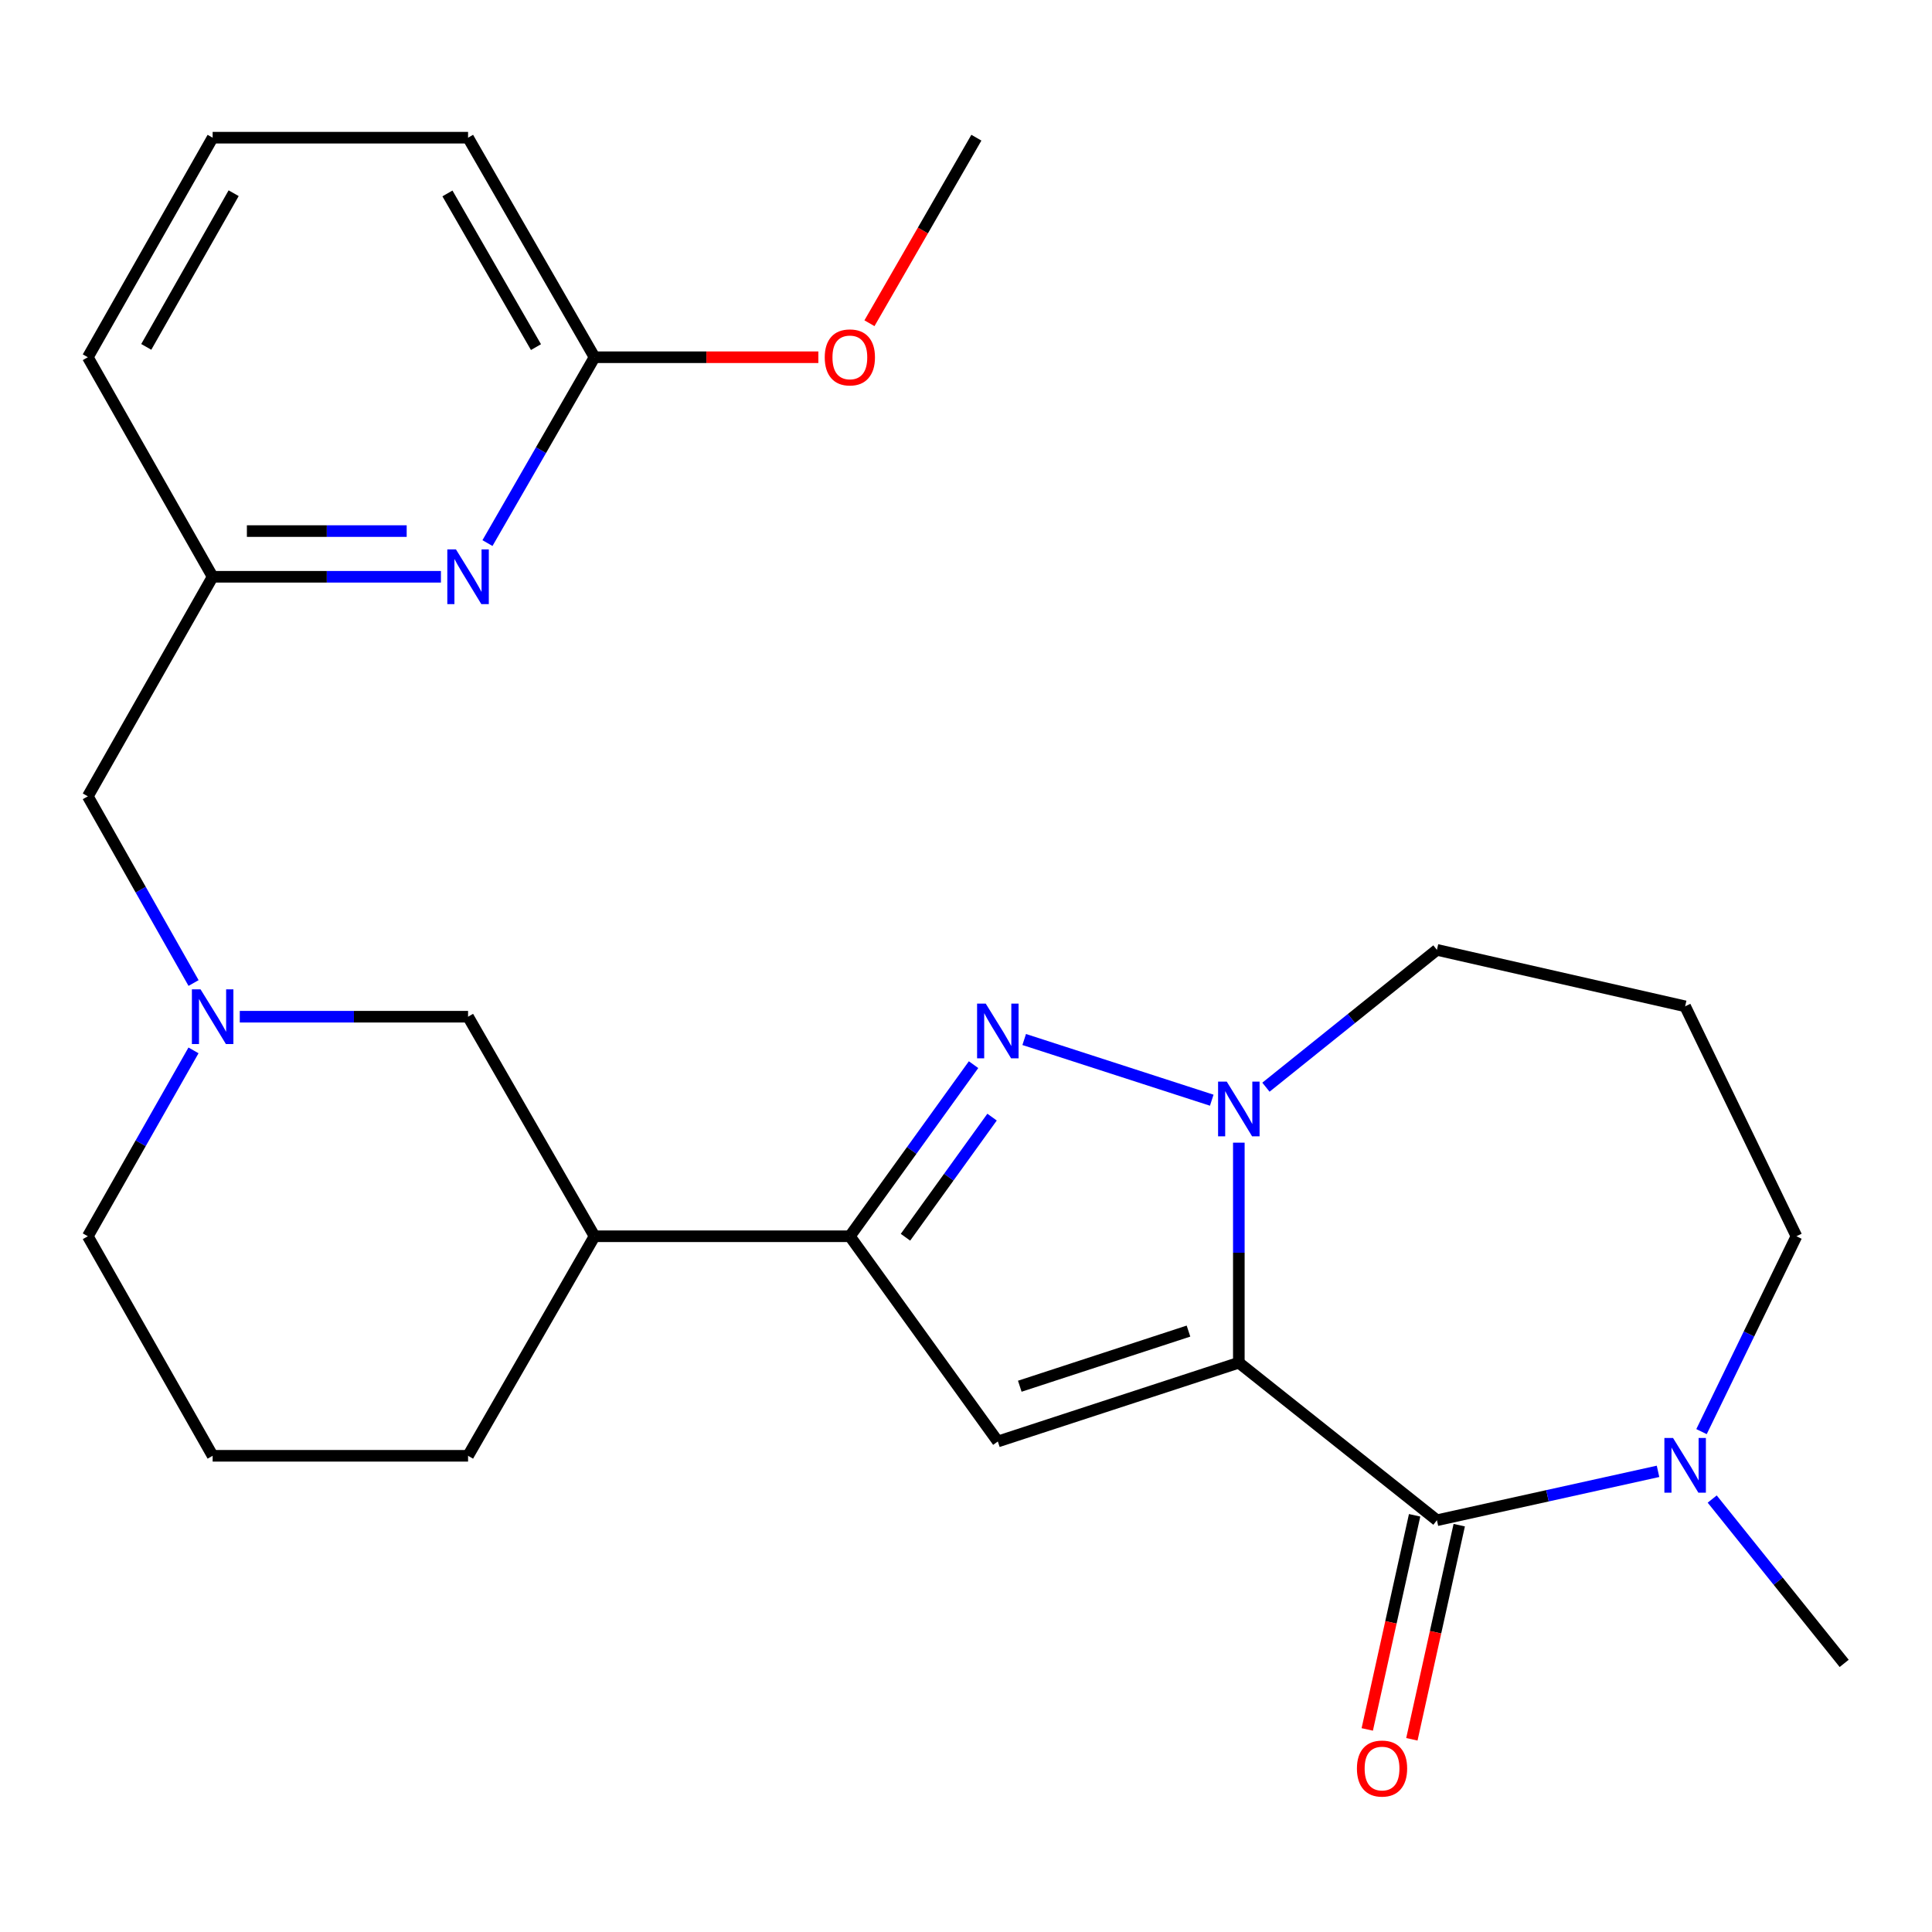 <?xml version='1.0' encoding='iso-8859-1'?>
<svg version='1.1' baseProfile='full'
              xmlns='http://www.w3.org/2000/svg'
                      xmlns:rdkit='http://www.rdkit.org/xml'
                      xmlns:xlink='http://www.w3.org/1999/xlink'
                  xml:space='preserve'
width='1000px' height='1000px' viewBox='0 0 1000 1000'>
<!-- END OF HEADER -->
<rect style='opacity:1.0;fill:#FFFFFF;stroke:none' width='1000' height='1000' x='0' y='0'> </rect>
<path class='bond-0' d='M 641.218,705.334 L 641.218,648.388' style='fill:none;fill-rule:evenodd;stroke:#000000;stroke-width:6px;stroke-linecap:butt;stroke-linejoin:miter;stroke-opacity:1' />
<path class='bond-0' d='M 641.218,648.388 L 641.218,591.441' style='fill:none;fill-rule:evenodd;stroke:#0000FF;stroke-width:6px;stroke-linecap:butt;stroke-linejoin:miter;stroke-opacity:1' />
<path class='bond-1' d='M 641.218,705.334 L 516.478,746.108' style='fill:none;fill-rule:evenodd;stroke:#000000;stroke-width:6px;stroke-linecap:butt;stroke-linejoin:miter;stroke-opacity:1' />
<path class='bond-1' d='M 615.158,688.968 L 527.84,717.51' style='fill:none;fill-rule:evenodd;stroke:#000000;stroke-width:6px;stroke-linecap:butt;stroke-linejoin:miter;stroke-opacity:1' />
<path class='bond-3' d='M 641.218,705.334 L 743.751,786.869' style='fill:none;fill-rule:evenodd;stroke:#000000;stroke-width:6px;stroke-linecap:butt;stroke-linejoin:miter;stroke-opacity:1' />
<path class='bond-2' d='M 627.2,569.462 L 530.127,538.048' style='fill:none;fill-rule:evenodd;stroke:#0000FF;stroke-width:6px;stroke-linecap:butt;stroke-linejoin:miter;stroke-opacity:1' />
<path class='bond-14' d='M 655.245,562.732 L 699.498,527.19' style='fill:none;fill-rule:evenodd;stroke:#0000FF;stroke-width:6px;stroke-linecap:butt;stroke-linejoin:miter;stroke-opacity:1' />
<path class='bond-14' d='M 699.498,527.19 L 743.751,491.648' style='fill:none;fill-rule:evenodd;stroke:#000000;stroke-width:6px;stroke-linecap:butt;stroke-linejoin:miter;stroke-opacity:1' />
<path class='bond-4' d='M 516.478,746.108 L 439.884,639.883' style='fill:none;fill-rule:evenodd;stroke:#000000;stroke-width:6px;stroke-linecap:butt;stroke-linejoin:miter;stroke-opacity:1' />
<path class='bond-26' d='M 503.91,551.066 L 471.897,595.474' style='fill:none;fill-rule:evenodd;stroke:#0000FF;stroke-width:6px;stroke-linecap:butt;stroke-linejoin:miter;stroke-opacity:1' />
<path class='bond-26' d='M 471.897,595.474 L 439.884,639.883' style='fill:none;fill-rule:evenodd;stroke:#000000;stroke-width:6px;stroke-linecap:butt;stroke-linejoin:miter;stroke-opacity:1' />
<path class='bond-26' d='M 513.492,578.22 L 491.083,609.306' style='fill:none;fill-rule:evenodd;stroke:#0000FF;stroke-width:6px;stroke-linecap:butt;stroke-linejoin:miter;stroke-opacity:1' />
<path class='bond-26' d='M 491.083,609.306 L 468.674,640.392' style='fill:none;fill-rule:evenodd;stroke:#000000;stroke-width:6px;stroke-linecap:butt;stroke-linejoin:miter;stroke-opacity:1' />
<path class='bond-5' d='M 743.751,786.869 L 800.972,774.216' style='fill:none;fill-rule:evenodd;stroke:#000000;stroke-width:6px;stroke-linecap:butt;stroke-linejoin:miter;stroke-opacity:1' />
<path class='bond-5' d='M 800.972,774.216 L 858.193,761.562' style='fill:none;fill-rule:evenodd;stroke:#0000FF;stroke-width:6px;stroke-linecap:butt;stroke-linejoin:miter;stroke-opacity:1' />
<path class='bond-10' d='M 732.203,784.315 L 719.946,839.733' style='fill:none;fill-rule:evenodd;stroke:#000000;stroke-width:6px;stroke-linecap:butt;stroke-linejoin:miter;stroke-opacity:1' />
<path class='bond-10' d='M 719.946,839.733 L 707.689,895.152' style='fill:none;fill-rule:evenodd;stroke:#FF0000;stroke-width:6px;stroke-linecap:butt;stroke-linejoin:miter;stroke-opacity:1' />
<path class='bond-10' d='M 755.298,789.423 L 743.04,844.841' style='fill:none;fill-rule:evenodd;stroke:#000000;stroke-width:6px;stroke-linecap:butt;stroke-linejoin:miter;stroke-opacity:1' />
<path class='bond-10' d='M 743.04,844.841 L 730.783,900.26' style='fill:none;fill-rule:evenodd;stroke:#FF0000;stroke-width:6px;stroke-linecap:butt;stroke-linejoin:miter;stroke-opacity:1' />
<path class='bond-7' d='M 439.884,639.883 L 307.733,639.883' style='fill:none;fill-rule:evenodd;stroke:#000000;stroke-width:6px;stroke-linecap:butt;stroke-linejoin:miter;stroke-opacity:1' />
<path class='bond-16' d='M 880.702,741.004 L 905.266,690.444' style='fill:none;fill-rule:evenodd;stroke:#0000FF;stroke-width:6px;stroke-linecap:butt;stroke-linejoin:miter;stroke-opacity:1' />
<path class='bond-16' d='M 905.266,690.444 L 929.829,639.883' style='fill:none;fill-rule:evenodd;stroke:#000000;stroke-width:6px;stroke-linecap:butt;stroke-linejoin:miter;stroke-opacity:1' />
<path class='bond-19' d='M 886.234,775.907 L 920.39,818.437' style='fill:none;fill-rule:evenodd;stroke:#0000FF;stroke-width:6px;stroke-linecap:butt;stroke-linejoin:miter;stroke-opacity:1' />
<path class='bond-19' d='M 920.39,818.437 L 954.545,860.967' style='fill:none;fill-rule:evenodd;stroke:#000000;stroke-width:6px;stroke-linecap:butt;stroke-linejoin:miter;stroke-opacity:1' />
<path class='bond-6' d='M 124.11,526.247 L 183.189,526.247' style='fill:none;fill-rule:evenodd;stroke:#0000FF;stroke-width:6px;stroke-linecap:butt;stroke-linejoin:miter;stroke-opacity:1' />
<path class='bond-6' d='M 183.189,526.247 L 242.268,526.247' style='fill:none;fill-rule:evenodd;stroke:#000000;stroke-width:6px;stroke-linecap:butt;stroke-linejoin:miter;stroke-opacity:1' />
<path class='bond-13' d='M 100.188,508.809 L 72.821,460.493' style='fill:none;fill-rule:evenodd;stroke:#0000FF;stroke-width:6px;stroke-linecap:butt;stroke-linejoin:miter;stroke-opacity:1' />
<path class='bond-13' d='M 72.821,460.493 L 45.455,412.177' style='fill:none;fill-rule:evenodd;stroke:#000000;stroke-width:6px;stroke-linecap:butt;stroke-linejoin:miter;stroke-opacity:1' />
<path class='bond-28' d='M 100.156,543.675 L 72.805,591.779' style='fill:none;fill-rule:evenodd;stroke:#0000FF;stroke-width:6px;stroke-linecap:butt;stroke-linejoin:miter;stroke-opacity:1' />
<path class='bond-28' d='M 72.805,591.779 L 45.455,639.883' style='fill:none;fill-rule:evenodd;stroke:#000000;stroke-width:6px;stroke-linecap:butt;stroke-linejoin:miter;stroke-opacity:1' />
<path class='bond-9' d='M 307.733,639.883 L 242.268,526.247' style='fill:none;fill-rule:evenodd;stroke:#000000;stroke-width:6px;stroke-linecap:butt;stroke-linejoin:miter;stroke-opacity:1' />
<path class='bond-20' d='M 307.733,639.883 L 242.268,753.519' style='fill:none;fill-rule:evenodd;stroke:#000000;stroke-width:6px;stroke-linecap:butt;stroke-linejoin:miter;stroke-opacity:1' />
<path class='bond-8' d='M 228.223,298.54 L 169.144,298.54' style='fill:none;fill-rule:evenodd;stroke:#0000FF;stroke-width:6px;stroke-linecap:butt;stroke-linejoin:miter;stroke-opacity:1' />
<path class='bond-8' d='M 169.144,298.54 L 110.065,298.54' style='fill:none;fill-rule:evenodd;stroke:#000000;stroke-width:6px;stroke-linecap:butt;stroke-linejoin:miter;stroke-opacity:1' />
<path class='bond-8' d='M 210.499,274.888 L 169.144,274.888' style='fill:none;fill-rule:evenodd;stroke:#0000FF;stroke-width:6px;stroke-linecap:butt;stroke-linejoin:miter;stroke-opacity:1' />
<path class='bond-8' d='M 169.144,274.888 L 127.789,274.888' style='fill:none;fill-rule:evenodd;stroke:#000000;stroke-width:6px;stroke-linecap:butt;stroke-linejoin:miter;stroke-opacity:1' />
<path class='bond-11' d='M 252.314,281.102 L 280.024,233.003' style='fill:none;fill-rule:evenodd;stroke:#0000FF;stroke-width:6px;stroke-linecap:butt;stroke-linejoin:miter;stroke-opacity:1' />
<path class='bond-11' d='M 280.024,233.003 L 307.733,184.904' style='fill:none;fill-rule:evenodd;stroke:#000000;stroke-width:6px;stroke-linecap:butt;stroke-linejoin:miter;stroke-opacity:1' />
<path class='bond-17' d='M 307.733,184.904 L 365.656,184.904' style='fill:none;fill-rule:evenodd;stroke:#000000;stroke-width:6px;stroke-linecap:butt;stroke-linejoin:miter;stroke-opacity:1' />
<path class='bond-17' d='M 365.656,184.904 L 423.58,184.904' style='fill:none;fill-rule:evenodd;stroke:#FF0000;stroke-width:6px;stroke-linecap:butt;stroke-linejoin:miter;stroke-opacity:1' />
<path class='bond-29' d='M 307.733,184.904 L 242.268,71.267' style='fill:none;fill-rule:evenodd;stroke:#000000;stroke-width:6px;stroke-linecap:butt;stroke-linejoin:miter;stroke-opacity:1' />
<path class='bond-29' d='M 277.418,179.665 L 231.593,100.12' style='fill:none;fill-rule:evenodd;stroke:#000000;stroke-width:6px;stroke-linecap:butt;stroke-linejoin:miter;stroke-opacity:1' />
<path class='bond-12' d='M 110.065,298.54 L 45.455,412.177' style='fill:none;fill-rule:evenodd;stroke:#000000;stroke-width:6px;stroke-linecap:butt;stroke-linejoin:miter;stroke-opacity:1' />
<path class='bond-24' d='M 110.065,298.54 L 45.455,184.904' style='fill:none;fill-rule:evenodd;stroke:#000000;stroke-width:6px;stroke-linecap:butt;stroke-linejoin:miter;stroke-opacity:1' />
<path class='bond-15' d='M 743.751,491.648 L 872.222,520.872' style='fill:none;fill-rule:evenodd;stroke:#000000;stroke-width:6px;stroke-linecap:butt;stroke-linejoin:miter;stroke-opacity:1' />
<path class='bond-27' d='M 872.222,520.872 L 929.829,639.883' style='fill:none;fill-rule:evenodd;stroke:#000000;stroke-width:6px;stroke-linecap:butt;stroke-linejoin:miter;stroke-opacity:1' />
<path class='bond-25' d='M 450.026,167.305 L 477.7,119.286' style='fill:none;fill-rule:evenodd;stroke:#FF0000;stroke-width:6px;stroke-linecap:butt;stroke-linejoin:miter;stroke-opacity:1' />
<path class='bond-25' d='M 477.7,119.286 L 505.374,71.267' style='fill:none;fill-rule:evenodd;stroke:#000000;stroke-width:6px;stroke-linecap:butt;stroke-linejoin:miter;stroke-opacity:1' />
<path class='bond-18' d='M 45.455,639.883 L 110.065,753.519' style='fill:none;fill-rule:evenodd;stroke:#000000;stroke-width:6px;stroke-linecap:butt;stroke-linejoin:miter;stroke-opacity:1' />
<path class='bond-21' d='M 242.268,753.519 L 110.065,753.519' style='fill:none;fill-rule:evenodd;stroke:#000000;stroke-width:6px;stroke-linecap:butt;stroke-linejoin:miter;stroke-opacity:1' />
<path class='bond-22' d='M 110.065,71.267 L 45.455,184.904' style='fill:none;fill-rule:evenodd;stroke:#000000;stroke-width:6px;stroke-linecap:butt;stroke-linejoin:miter;stroke-opacity:1' />
<path class='bond-22' d='M 120.935,100.003 L 75.707,179.549' style='fill:none;fill-rule:evenodd;stroke:#000000;stroke-width:6px;stroke-linecap:butt;stroke-linejoin:miter;stroke-opacity:1' />
<path class='bond-23' d='M 110.065,71.267 L 242.268,71.267' style='fill:none;fill-rule:evenodd;stroke:#000000;stroke-width:6px;stroke-linecap:butt;stroke-linejoin:miter;stroke-opacity:1' />
<path  class='atom-1' d='M 634.958 559.838
L 644.238 574.838
Q 645.158 576.318, 646.638 578.998
Q 648.118 581.678, 648.198 581.838
L 648.198 559.838
L 651.958 559.838
L 651.958 588.158
L 648.078 588.158
L 638.118 571.758
Q 636.958 569.838, 635.718 567.638
Q 634.518 565.438, 634.158 564.758
L 634.158 588.158
L 630.478 588.158
L 630.478 559.838
L 634.958 559.838
' fill='#0000FF'/>
<path  class='atom-3' d='M 510.218 519.471
L 519.498 534.471
Q 520.418 535.951, 521.898 538.631
Q 523.378 541.311, 523.458 541.471
L 523.458 519.471
L 527.218 519.471
L 527.218 547.791
L 523.338 547.791
L 513.378 531.391
Q 512.218 529.471, 510.978 527.271
Q 509.778 525.071, 509.418 524.391
L 509.418 547.791
L 505.738 547.791
L 505.738 519.471
L 510.218 519.471
' fill='#0000FF'/>
<path  class='atom-6' d='M 865.962 744.3
L 875.242 759.3
Q 876.162 760.78, 877.642 763.46
Q 879.122 766.14, 879.202 766.3
L 879.202 744.3
L 882.962 744.3
L 882.962 772.62
L 879.082 772.62
L 869.122 756.22
Q 867.962 754.3, 866.722 752.1
Q 865.522 749.9, 865.162 749.22
L 865.162 772.62
L 861.482 772.62
L 861.482 744.3
L 865.962 744.3
' fill='#0000FF'/>
<path  class='atom-7' d='M 103.805 512.087
L 113.085 527.087
Q 114.005 528.567, 115.485 531.247
Q 116.965 533.927, 117.045 534.087
L 117.045 512.087
L 120.805 512.087
L 120.805 540.407
L 116.925 540.407
L 106.965 524.007
Q 105.805 522.087, 104.565 519.887
Q 103.365 517.687, 103.005 517.007
L 103.005 540.407
L 99.325 540.407
L 99.325 512.087
L 103.805 512.087
' fill='#0000FF'/>
<path  class='atom-9' d='M 236.008 284.38
L 245.288 299.38
Q 246.208 300.86, 247.688 303.54
Q 249.168 306.22, 249.248 306.38
L 249.248 284.38
L 253.008 284.38
L 253.008 312.7
L 249.128 312.7
L 239.168 296.3
Q 238.008 294.38, 236.768 292.18
Q 235.568 289.98, 235.208 289.3
L 235.208 312.7
L 231.528 312.7
L 231.528 284.38
L 236.008 284.38
' fill='#0000FF'/>
<path  class='atom-11' d='M 702.341 915.394
Q 702.341 908.594, 705.701 904.794
Q 709.061 900.994, 715.341 900.994
Q 721.621 900.994, 724.981 904.794
Q 728.341 908.594, 728.341 915.394
Q 728.341 922.274, 724.941 926.194
Q 721.541 930.074, 715.341 930.074
Q 709.101 930.074, 705.701 926.194
Q 702.341 922.314, 702.341 915.394
M 715.341 926.874
Q 719.661 926.874, 721.981 923.994
Q 724.341 921.074, 724.341 915.394
Q 724.341 909.834, 721.981 907.034
Q 719.661 904.194, 715.341 904.194
Q 711.021 904.194, 708.661 906.994
Q 706.341 909.794, 706.341 915.394
Q 706.341 921.114, 708.661 923.994
Q 711.021 926.874, 715.341 926.874
' fill='#FF0000'/>
<path  class='atom-18' d='M 426.884 184.984
Q 426.884 178.184, 430.244 174.384
Q 433.604 170.584, 439.884 170.584
Q 446.164 170.584, 449.524 174.384
Q 452.884 178.184, 452.884 184.984
Q 452.884 191.864, 449.484 195.784
Q 446.084 199.664, 439.884 199.664
Q 433.644 199.664, 430.244 195.784
Q 426.884 191.904, 426.884 184.984
M 439.884 196.464
Q 444.204 196.464, 446.524 193.584
Q 448.884 190.664, 448.884 184.984
Q 448.884 179.424, 446.524 176.624
Q 444.204 173.784, 439.884 173.784
Q 435.564 173.784, 433.204 176.584
Q 430.884 179.384, 430.884 184.984
Q 430.884 190.704, 433.204 193.584
Q 435.564 196.464, 439.884 196.464
' fill='#FF0000'/>
</svg>
